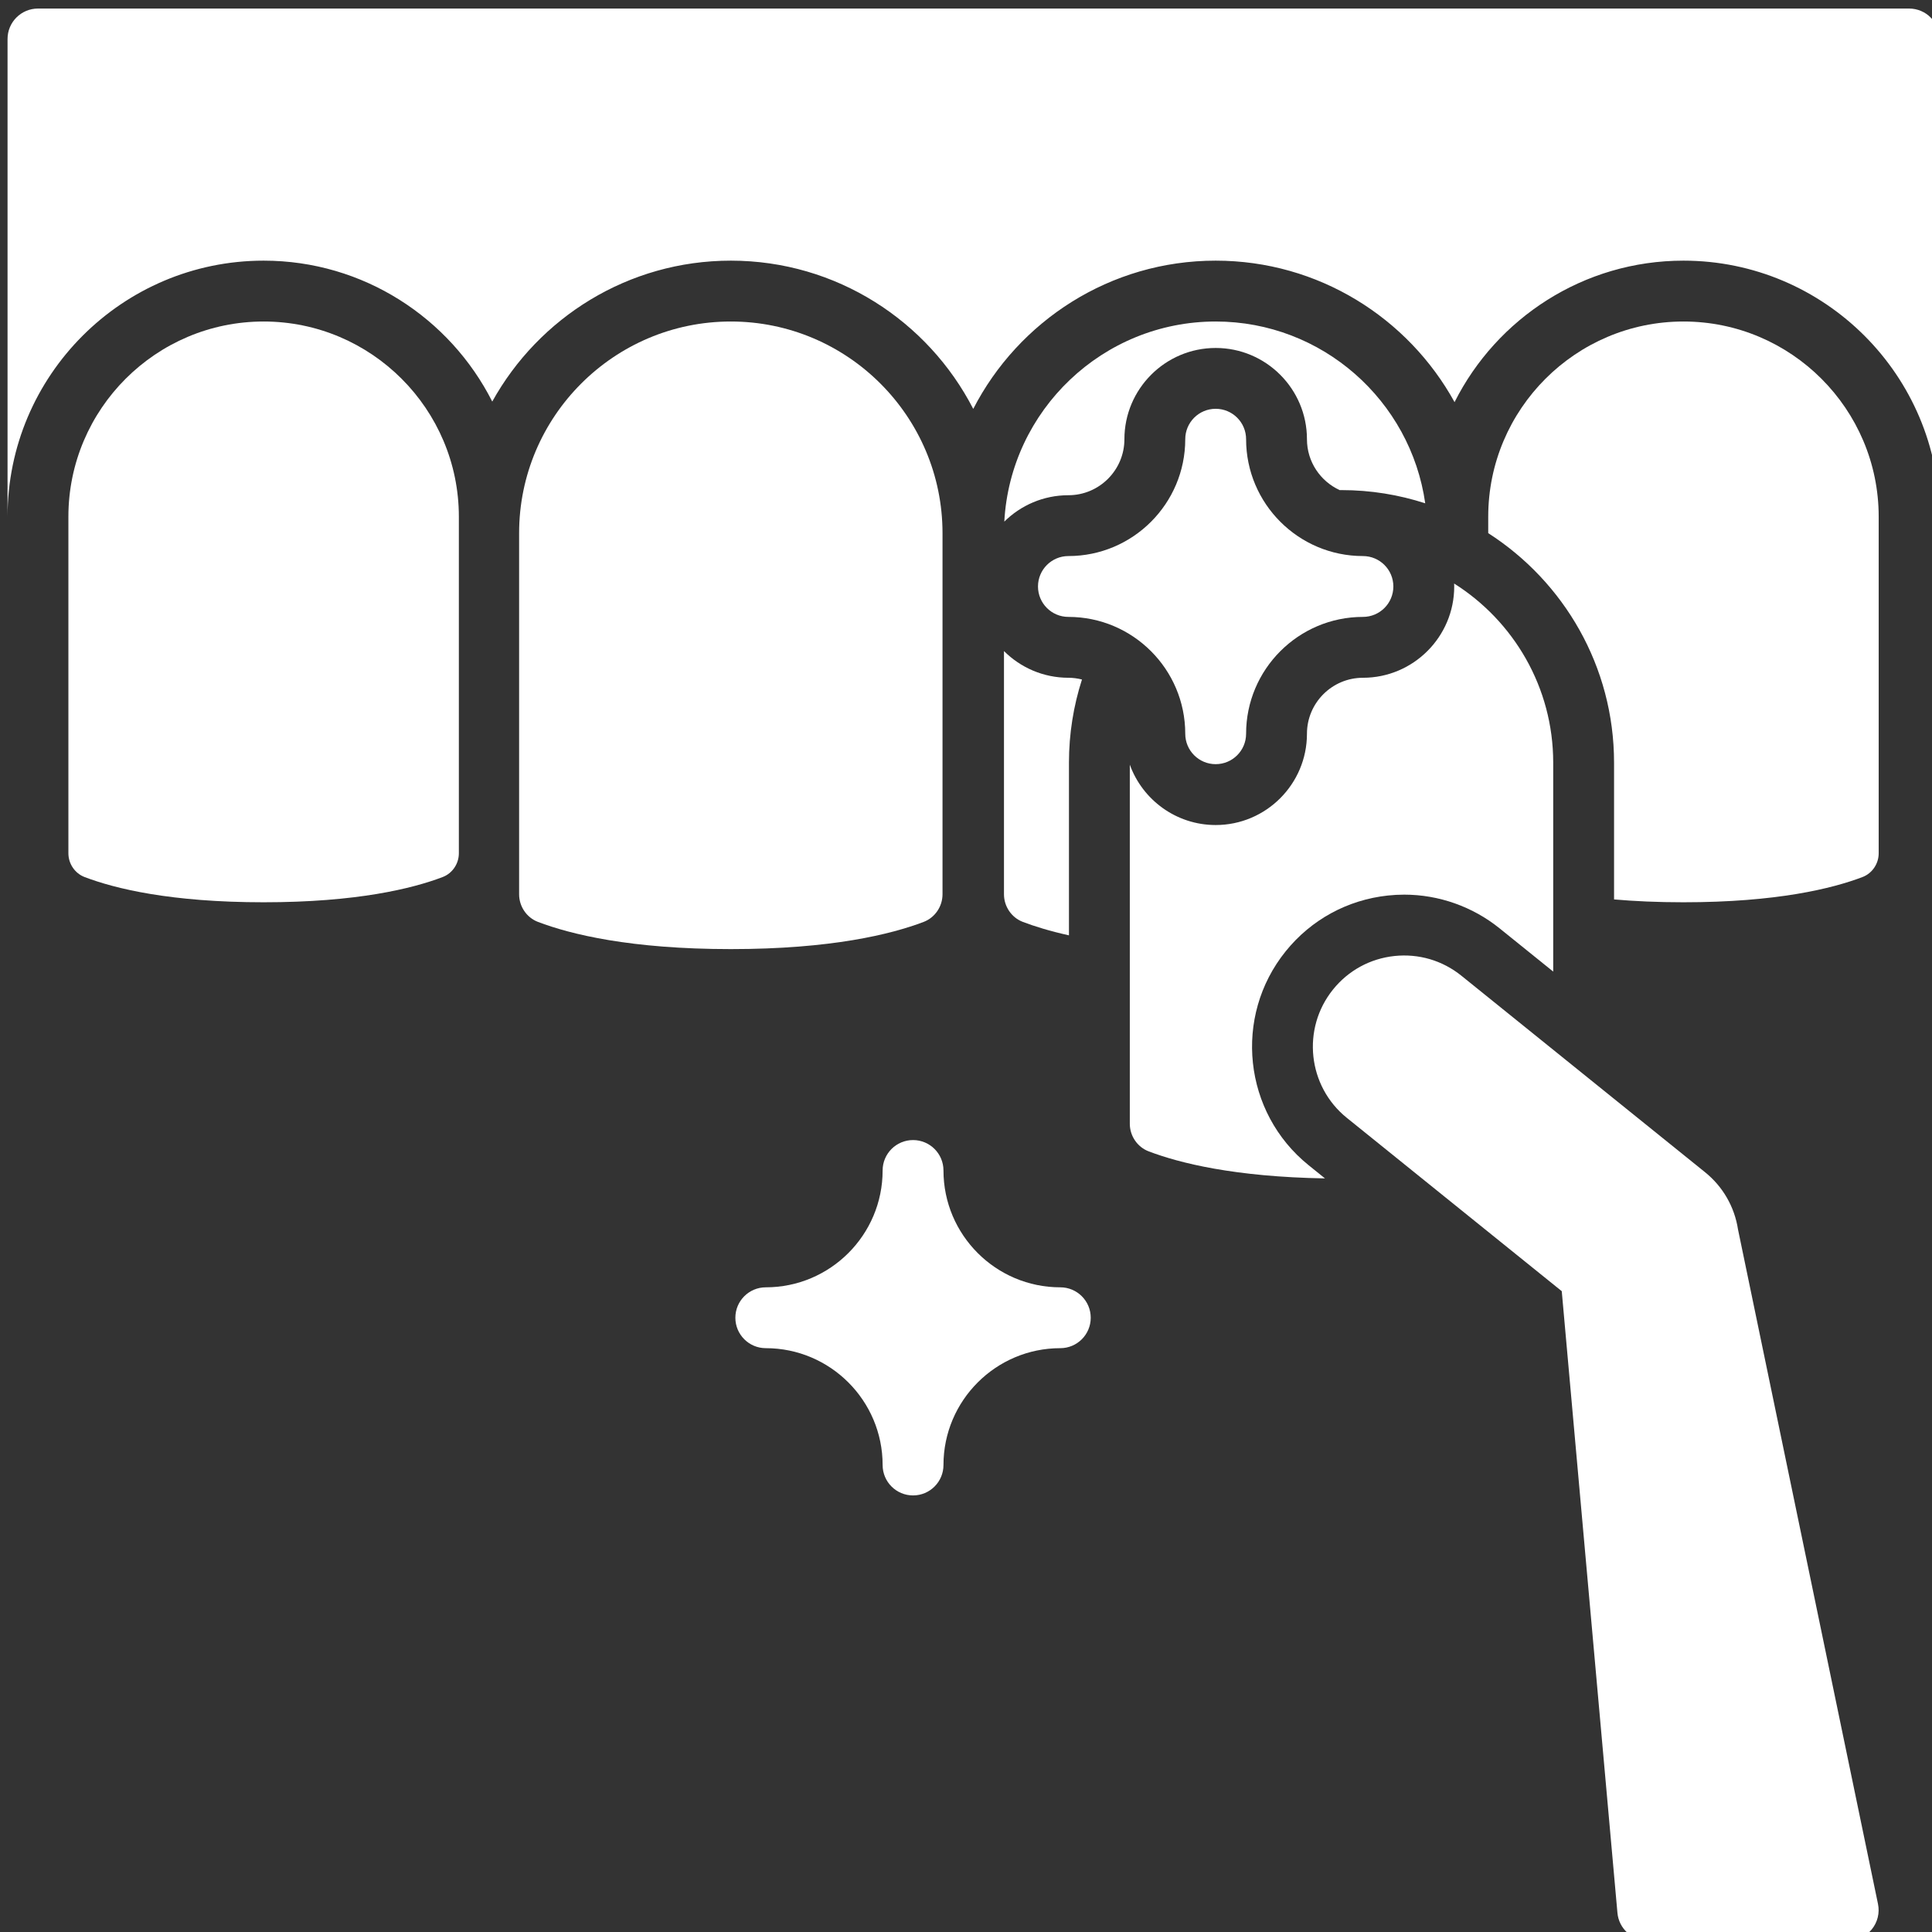<?xml version="1.0" encoding="UTF-8"?> <svg xmlns="http://www.w3.org/2000/svg" width="512" height="512" viewBox="0 0 512 512" fill="none"><rect x="0" y="0" width="512" height="512" fill="#333333" stroke="none"/><g clip-path="url(#clip0_5355_33)"><path d="M280.992 341.153C263.919 341.153 250.03 327.264 250.03 310.192C250.03 305.739 246.42 302.129 241.967 302.129C237.514 302.129 233.904 305.739 233.904 310.192C233.904 327.264 220.014 341.153 202.942 341.153C198.489 341.153 194.879 344.764 194.879 349.216C194.879 353.669 198.489 357.279 202.942 357.279C220.014 357.279 233.904 371.169 233.904 388.241C233.904 392.694 237.514 396.304 241.967 396.304C246.42 396.304 250.03 392.694 250.03 388.241C250.03 371.169 263.919 357.279 280.992 357.279C285.445 357.279 289.055 353.669 289.055 349.216C289.055 344.764 285.445 341.153 280.992 341.153Z" fill="white"></path><path d="M193.674 85.203C162.738 85.203 137.57 110.371 137.57 141.306V236.993C137.57 240.234 139.578 243.176 142.565 244.314C151.204 247.602 167.085 251.522 193.674 251.522C220.263 251.522 236.143 247.602 244.782 244.314C247.77 243.176 249.777 240.234 249.777 236.993V141.306C249.777 110.371 224.609 85.203 193.674 85.203Z" fill="white"></path><path d="M69.864 85.203C41.335 85.203 18.125 108.413 18.125 136.942V226.12C18.125 228.916 19.854 231.451 22.427 232.43C30.434 235.478 45.163 239.112 69.864 239.112C94.564 239.112 109.294 235.478 117.301 232.43C119.875 231.451 121.603 228.916 121.603 226.12V136.942C121.603 108.413 98.393 85.203 69.864 85.203Z" fill="white"></path><path d="M497.686 504.565L460.591 325.818C459.674 319.837 456.583 314.462 451.867 310.659L387.286 258.579C382.257 254.522 375.951 252.669 369.524 253.354C363.1 254.043 357.328 257.192 353.272 262.221C344.899 272.603 346.533 287.862 356.916 296.236L413.881 342.175L428.637 506.923C429.01 511.08 432.494 514.266 436.668 514.266H489.792C492.217 514.266 494.515 513.174 496.046 511.293C497.577 509.411 498.18 506.941 497.686 504.565Z" fill="white"></path><path d="M505.937 2.266H10.063C5.61 2.266 2 5.876 2 10.329V136.94C2 99.518 32.444 69.075 69.865 69.075C96.313 69.075 119.259 84.292 130.452 106.421C142.776 84.174 166.491 69.075 193.674 69.075C221.638 69.075 245.923 85.059 257.92 108.361C269.917 85.059 294.203 69.075 322.166 69.075C349.41 69.075 373.172 84.24 385.472 106.568C396.638 84.359 419.628 69.075 446.135 69.075C483.556 69.075 514 99.518 514 136.94V10.329C514 5.876 510.39 2.266 505.937 2.266Z" fill="white"></path><path d="M446.134 85.203C417.605 85.203 394.395 108.413 394.395 136.942V141.289C414.428 154.141 427.741 176.593 427.741 202.11V238.356C433.145 238.83 439.251 239.112 446.134 239.112C470.834 239.112 485.564 235.478 493.571 232.43C496.144 231.451 497.873 228.916 497.873 226.12V136.942C497.873 108.413 474.663 85.203 446.134 85.203Z" fill="white"></path><path d="M361.191 147.36C344.118 147.36 330.229 133.471 330.229 116.399C330.229 111.946 326.619 108.336 322.166 108.336C317.712 108.336 314.103 111.946 314.103 116.399C314.103 133.471 300.213 147.36 283.141 147.36C278.688 147.36 275.078 150.971 275.078 155.423C275.078 159.876 278.688 163.486 283.141 163.486C300.213 163.486 314.103 177.376 314.103 194.448C314.103 198.901 317.712 202.511 322.166 202.511C326.619 202.511 330.229 198.901 330.229 194.448C330.229 177.376 344.118 163.486 361.191 163.486C365.644 163.486 369.254 159.876 369.254 155.423C369.254 150.971 365.644 147.36 361.191 147.36Z" fill="white"></path><path d="M385.362 154.641C385.37 154.903 385.382 155.164 385.382 155.429C385.382 168.766 374.53 179.617 361.193 179.617C353.012 179.617 346.357 186.272 346.357 194.453C346.357 207.791 335.505 218.642 322.168 218.642C311.705 218.642 302.775 211.964 299.41 202.647V297.797C299.41 301.04 301.418 303.981 304.405 305.118C312.558 308.222 327.165 311.885 351.133 312.288L346.795 308.79C329.491 294.834 326.767 269.402 340.721 252.1C347.48 243.718 357.099 238.47 367.817 237.321C369.251 237.168 370.706 237.09 372.143 237.09C381.294 237.09 390.268 240.265 397.412 246.027L411.617 257.483V202.111C411.617 182.14 401.12 164.585 385.362 154.641Z" fill="white"></path><path d="M283.143 131.239C291.324 131.239 297.979 124.584 297.979 116.404C297.979 103.066 308.83 92.215 322.168 92.215C335.506 92.215 346.357 103.066 346.357 116.404C346.357 122.393 349.931 127.552 355.053 129.893C355.207 129.892 355.359 129.881 355.514 129.881C363.253 129.881 370.706 131.118 377.701 133.382C373.838 106.188 350.413 85.203 322.168 85.203C292.264 85.203 267.754 108.722 266.152 138.232C270.524 133.912 276.527 131.239 283.143 131.239Z" fill="white"></path><path d="M283.143 179.615C276.483 179.615 270.443 176.909 266.064 172.539V236.991C266.064 240.232 268.072 243.174 271.06 244.312C274.152 245.489 278.178 246.746 283.284 247.876V202.108C283.284 194.425 284.502 187.024 286.734 180.073C285.582 179.785 284.383 179.615 283.143 179.615Z" fill="white"></path></g><defs><clipPath id="clip0_5355_33"><rect width="512" height="512" fill="white"></rect></clipPath></defs></svg> 